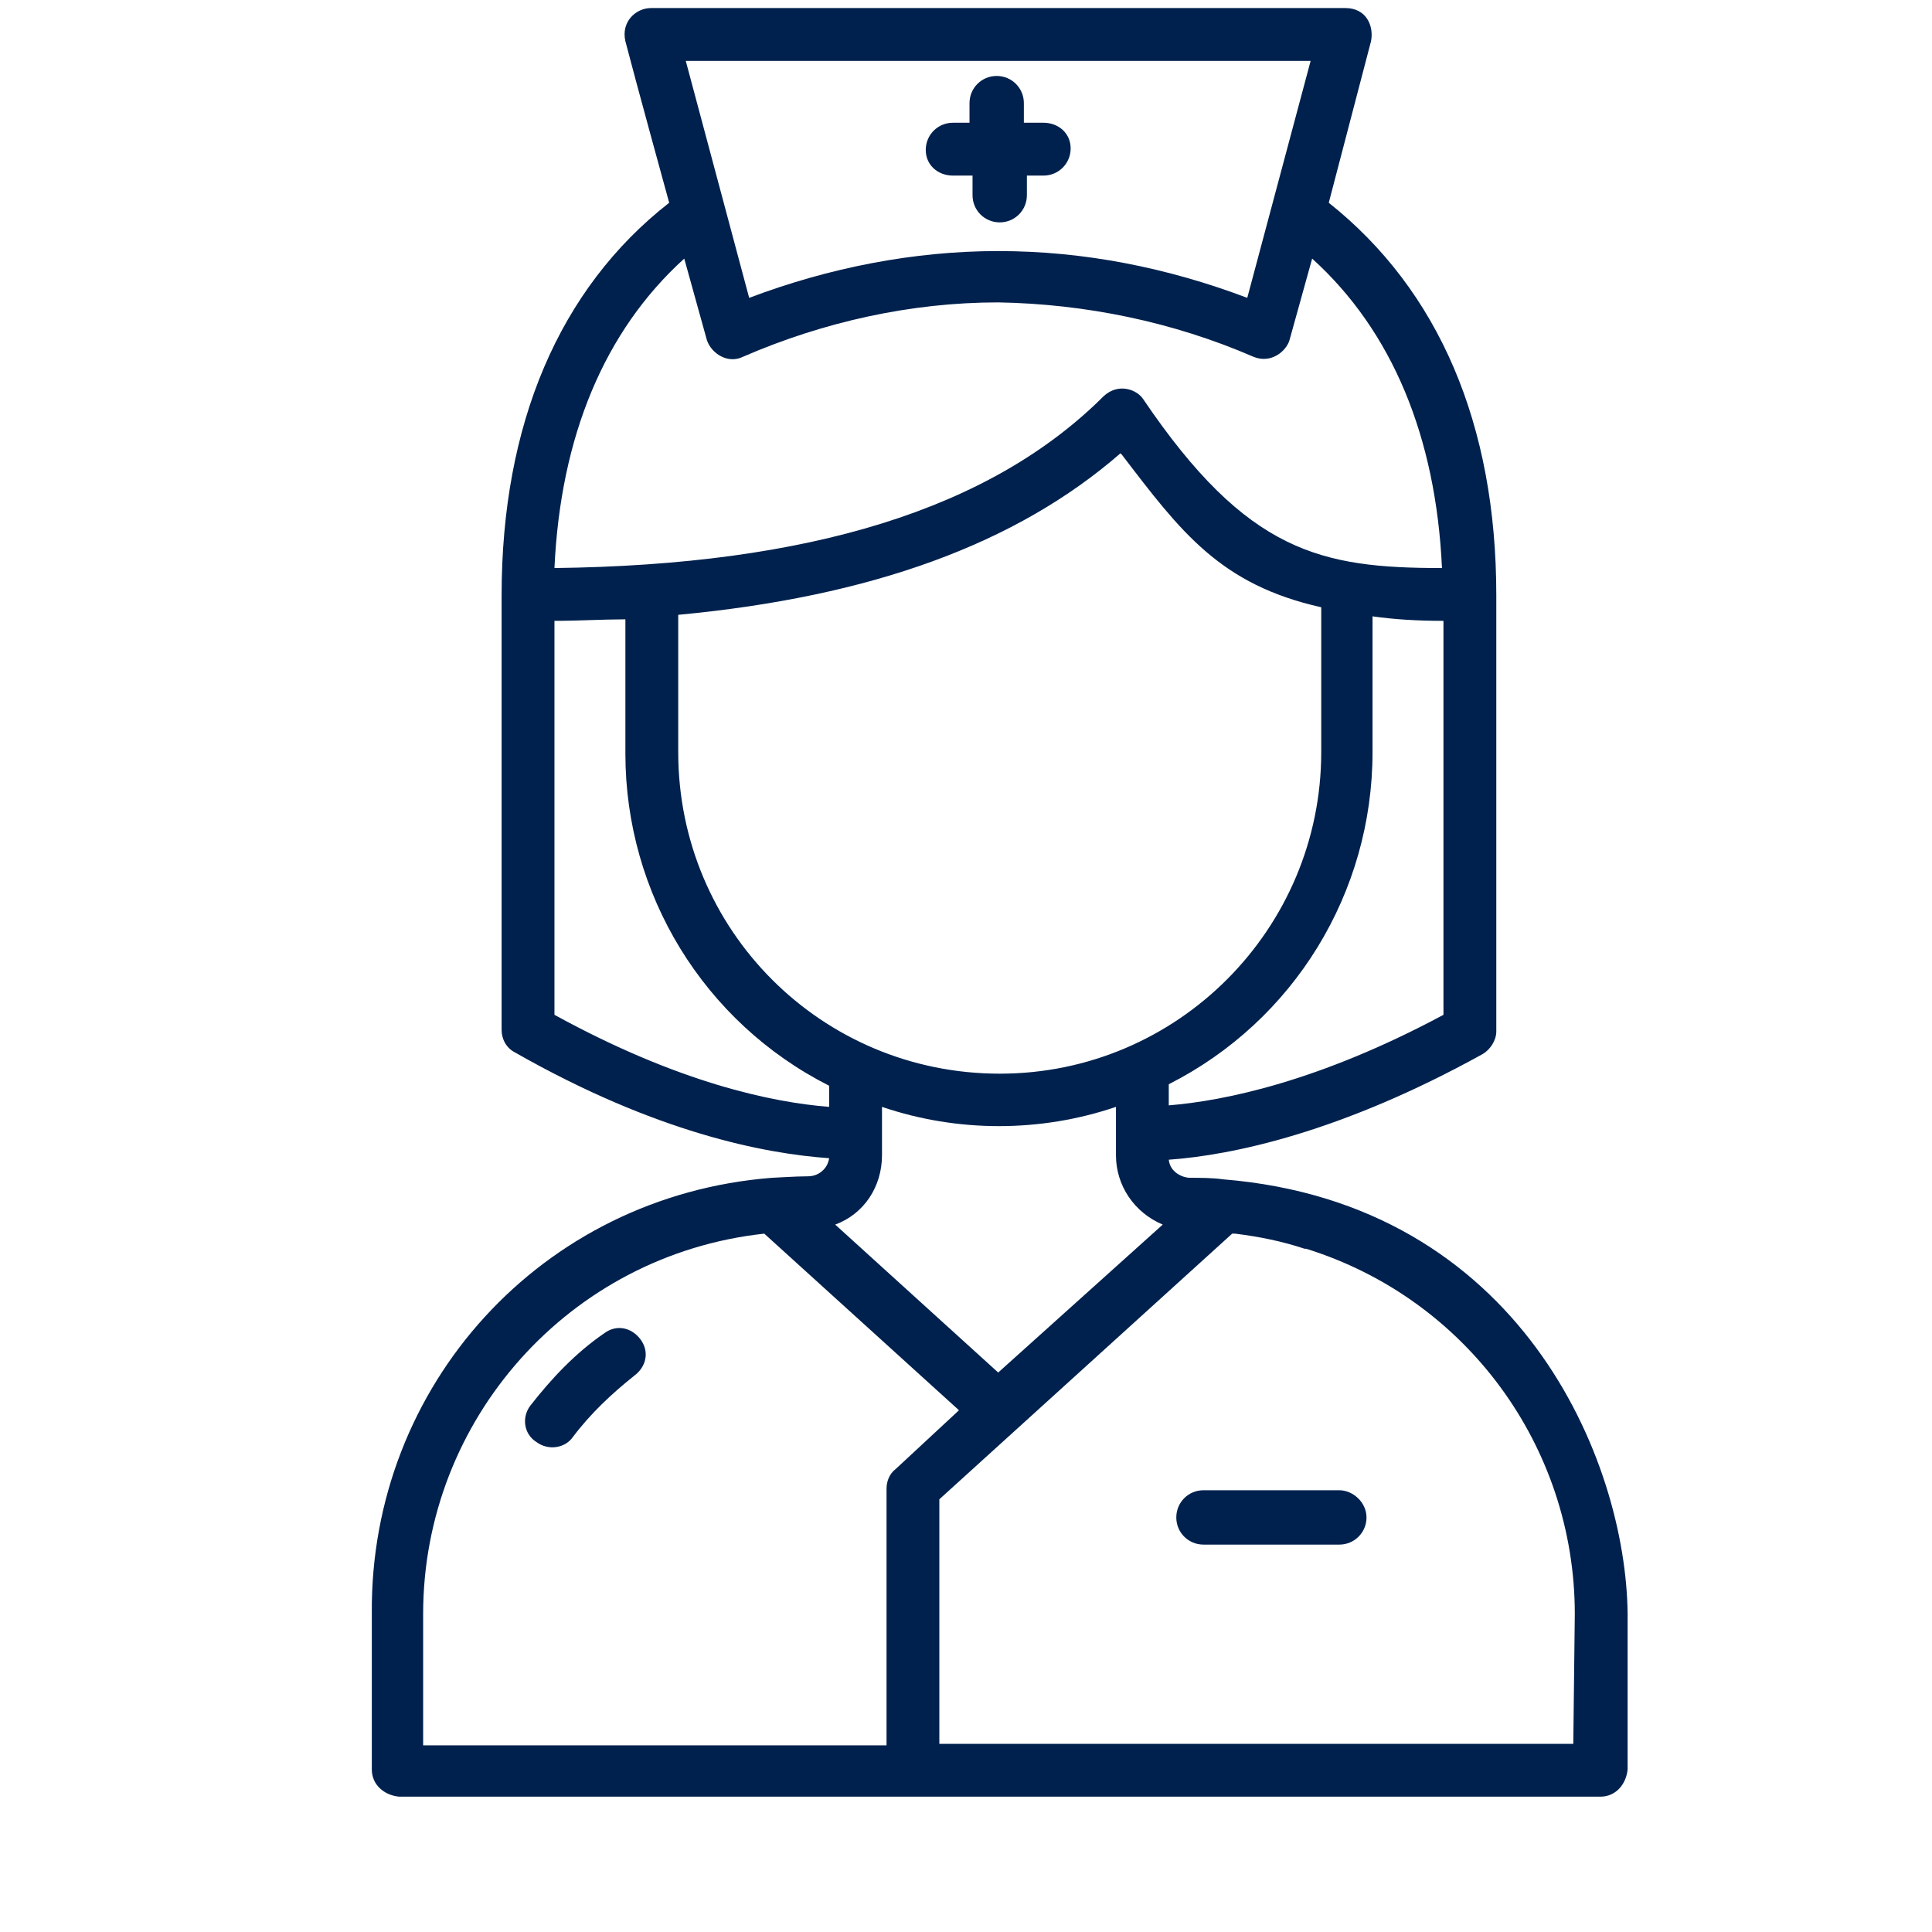 <svg width="60" height="60" viewBox="0 0 60 60" fill="none" xmlns="http://www.w3.org/2000/svg">
<g clip-path="url(#clip0_1919_1761)">
<path d="M29.594 5.453H30.203V6.062C30.203 6.531 30.578 6.906 31.047 6.906C31.516 6.906 31.891 6.531 31.891 6.062V5.453H32.406C32.875 5.453 33.25 5.078 33.25 4.609C33.25 4.141 32.875 3.812 32.406 3.812H31.797V3.203C31.797 2.734 31.422 2.359 30.953 2.359C30.484 2.359 30.109 2.734 30.109 3.203V3.812H29.594C29.125 3.812 28.75 4.188 28.75 4.656C28.75 5.125 29.125 5.453 29.594 5.453Z" fill="#00214D"/>
<path d="M18.765 41.406C17.875 42.016 17.125 42.812 16.468 43.656C16.187 44.031 16.281 44.547 16.656 44.781C17.031 45.062 17.546 44.969 17.781 44.641C18.343 43.891 19 43.281 19.703 42.719C20.078 42.438 20.171 41.969 19.89 41.594C19.609 41.219 19.14 41.125 18.765 41.406Z" fill="#00214D"/>
<path d="M37.985 36.625C37.657 36.578 37.282 36.578 36.953 36.578C36.766 36.578 36.344 36.438 36.297 36.016C38.266 35.875 41.641 35.172 46.047 32.734C46.282 32.594 46.469 32.312 46.469 32.031V18.484C46.469 13.188 44.688 9.016 41.266 6.297L42.578 1.281C42.672 0.812 42.438 0.25 41.782 0.25H20.219C19.75 0.25 19.282 0.672 19.422 1.281C19.75 2.547 20.782 6.297 20.782 6.297C17.36 8.969 15.578 13.188 15.578 18.484V31.984C15.578 32.266 15.719 32.547 16 32.688C20.36 35.172 23.735 35.828 25.75 35.969C25.703 36.297 25.422 36.531 25.094 36.531C24.719 36.531 24.016 36.578 23.969 36.578C16.797 37.141 11.5 43.047 11.547 50.078V54.953C11.547 55.422 11.922 55.75 12.391 55.797H49.703C50.172 55.797 50.5 55.422 50.547 54.953V50.125C50.5 45.344 47.219 37.375 37.985 36.625ZM31 42.625L25.938 38.031C26.828 37.703 27.391 36.859 27.391 35.875V34.375C29.735 35.172 32.313 35.172 34.657 34.375V35.875C34.657 36.812 35.219 37.656 36.11 38.031L31 42.625ZM21.063 19.094C27.063 18.531 31.563 16.891 34.797 14.078L34.844 14.125C36.672 16.516 37.891 18.156 41.032 18.859V23.359C41.032 28.844 36.578 33.344 31.047 33.344C25.516 33.344 21.063 28.891 21.063 23.359V19.094ZM36.297 34.328V33.672C40.188 31.703 42.625 27.719 42.625 23.359V19.141C43.282 19.234 43.985 19.281 44.828 19.281V31.516C40.985 33.578 38.032 34.188 36.297 34.328ZM40.703 1.891L38.735 9.25C36.25 8.312 33.672 7.797 31 7.797C28.375 7.797 25.75 8.312 23.266 9.25L21.297 1.891H40.703ZM21.25 8.031L21.953 10.562C22.094 10.984 22.61 11.312 23.078 11.078C25.563 10 28.282 9.391 31 9.391C33.719 9.438 36.438 10 38.922 11.078C39.485 11.312 39.953 10.891 40.047 10.562L40.75 8.031C43.235 10.281 44.594 13.562 44.782 17.641C41.032 17.641 38.735 17.172 35.5 12.391C35.313 12.109 34.75 11.875 34.282 12.297C30.766 15.812 25.141 17.547 17.219 17.641C17.407 13.562 18.766 10.281 21.25 8.031ZM17.219 19.281C17.969 19.281 18.719 19.234 19.422 19.234V23.406C19.422 27.766 21.86 31.75 25.75 33.719V34.375C23.969 34.234 21.063 33.625 17.219 31.516V19.281ZM13.141 50.125C13.141 44.078 17.688 38.969 23.735 38.312L29.782 43.797L27.813 45.625C27.625 45.766 27.532 46 27.532 46.234V54.203H13.141V50.125ZM48.86 54.156H29.172V46.562L38.266 38.312H38.313H38.36C39.11 38.406 39.813 38.547 40.516 38.781H40.563C45.532 40.328 48.907 44.922 48.907 50.125L48.86 54.156Z" fill="#00214D"/>
<path d="M41.594 46.281H37.375C36.906 46.281 36.531 46.656 36.531 47.125C36.531 47.594 36.906 47.969 37.375 47.969H41.594C42.062 47.969 42.438 47.594 42.438 47.125C42.438 46.656 42.016 46.281 41.594 46.281Z" fill="#00214D"/>
</g>
<defs>
<clipPath id="clip0_1919_1761">
<rect width="60" height="60" fill="white"/>
</clipPath>
</defs>
</svg>
